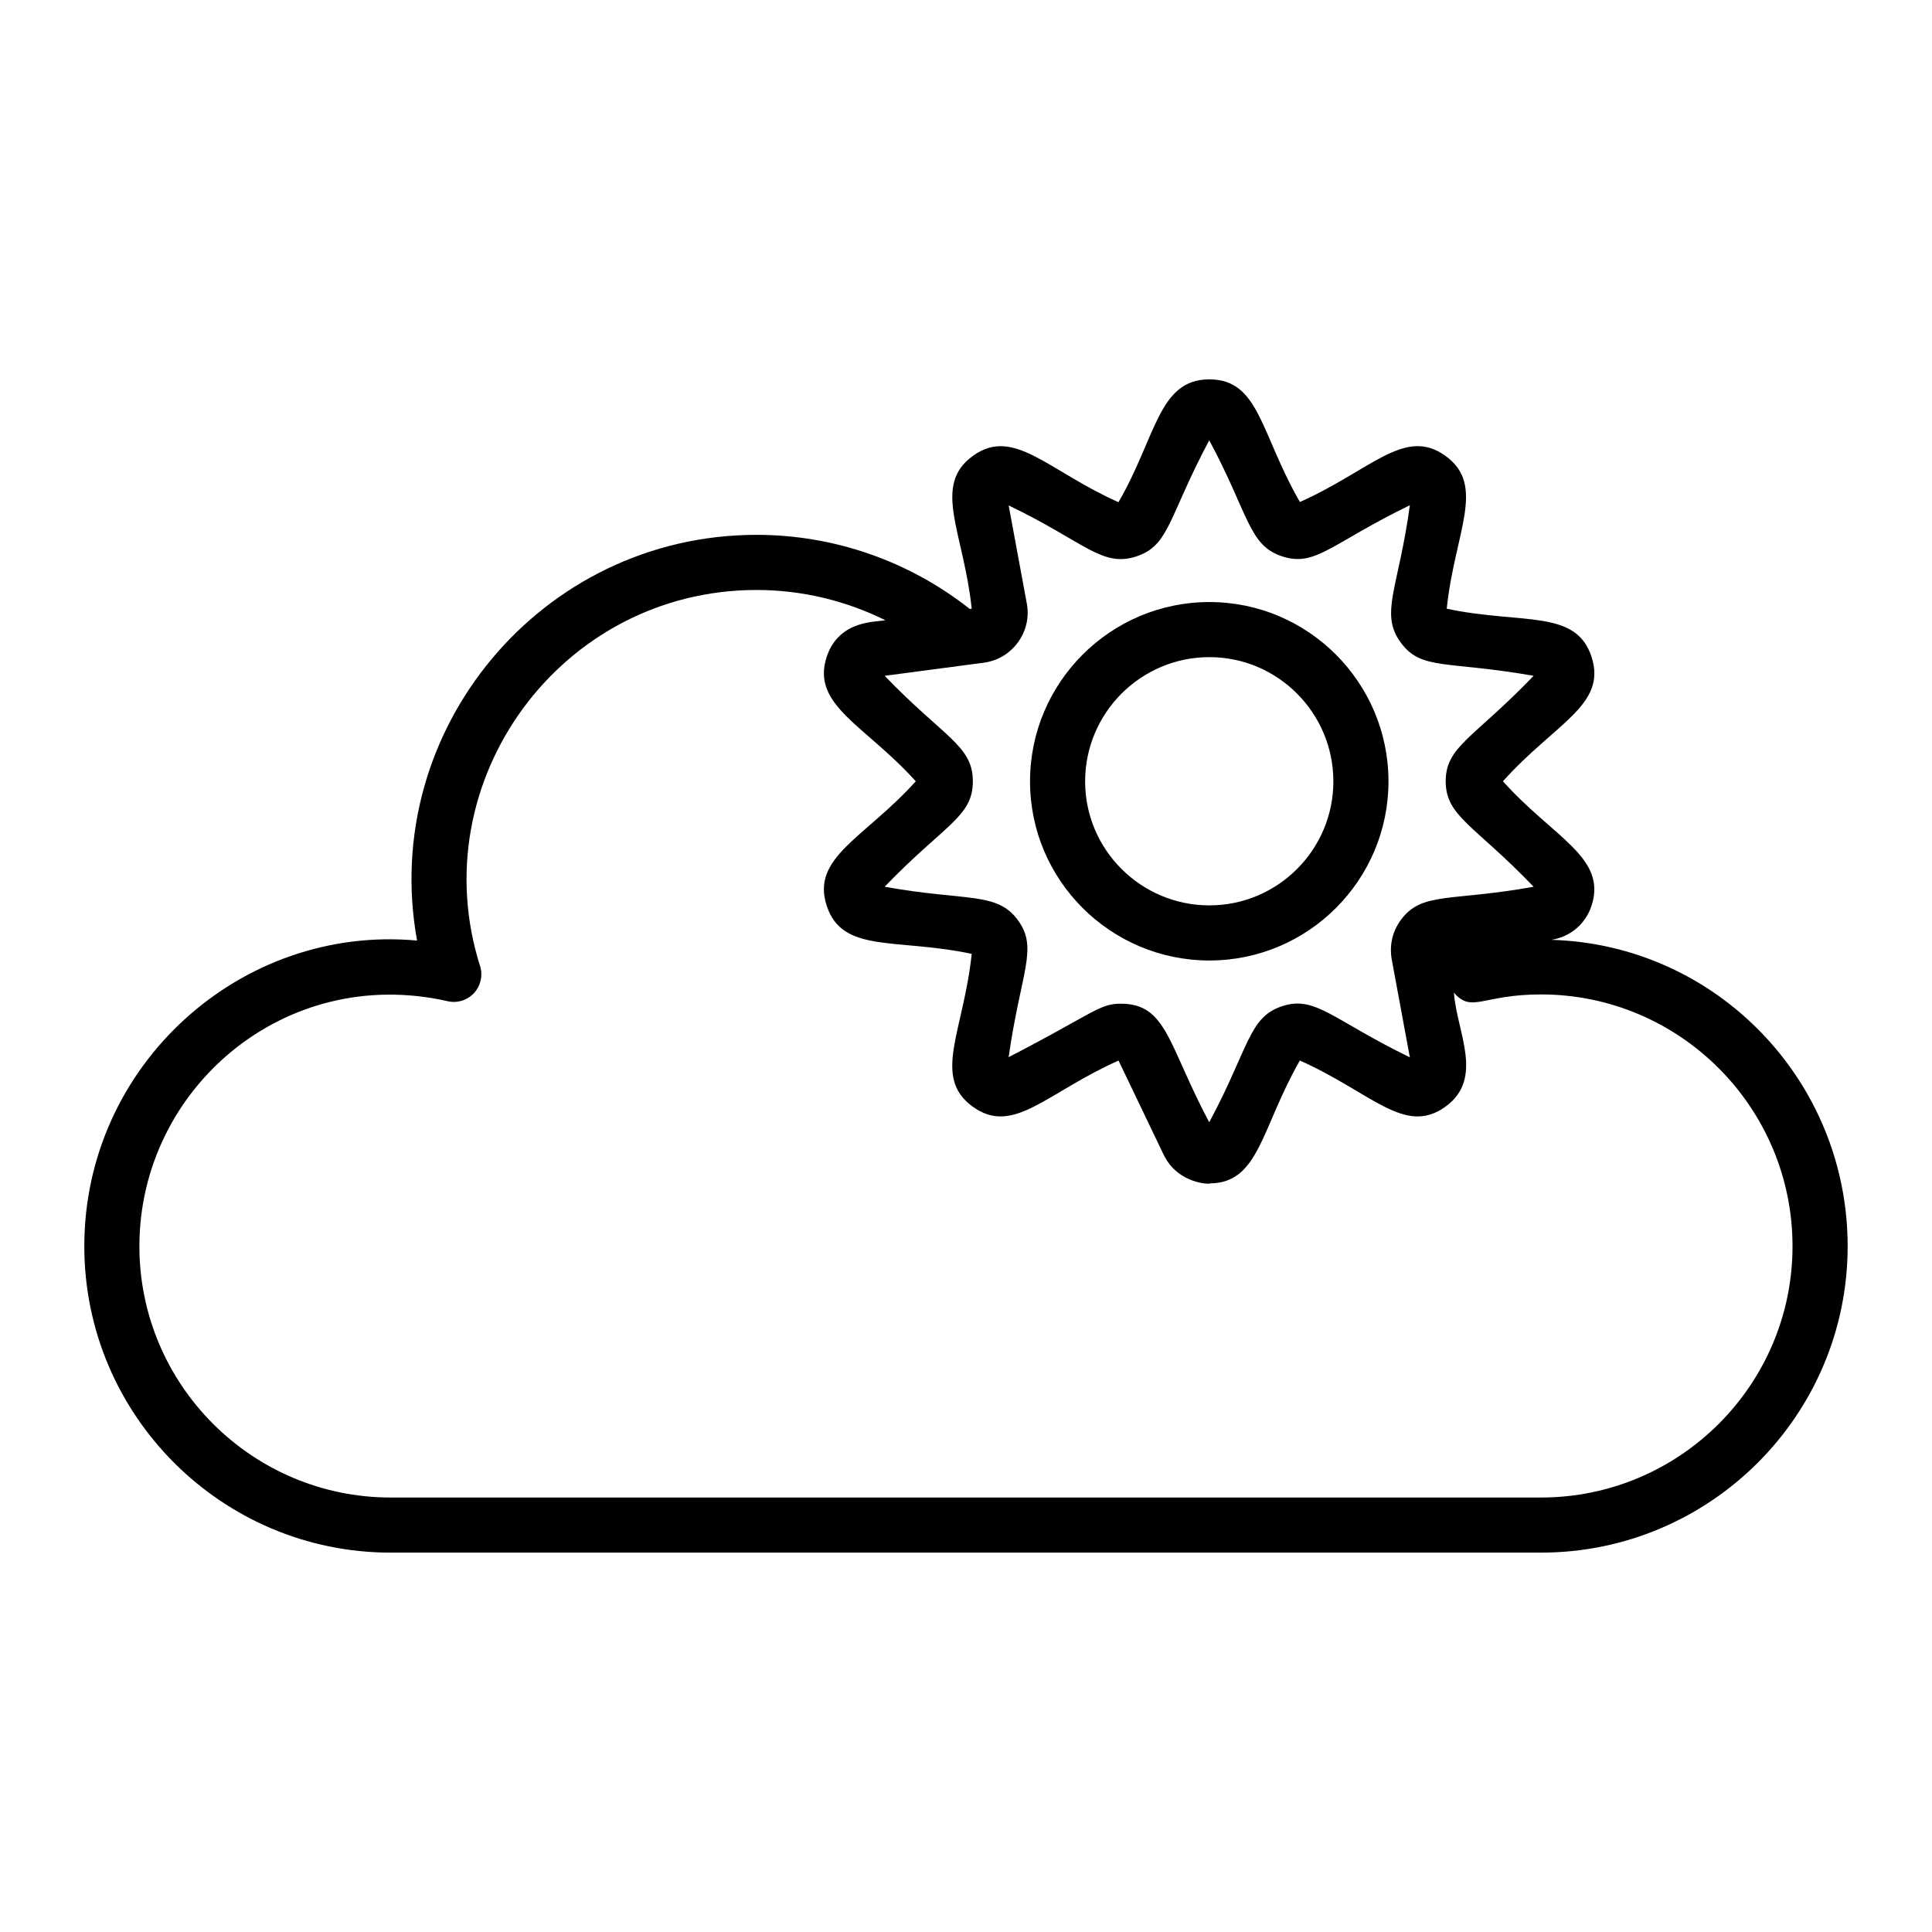 <?xml version="1.0" encoding="UTF-8"?>
<!-- Uploaded to: ICON Repo, www.iconrepo.com, Generator: ICON Repo Mixer Tools -->
<svg fill="#000000" width="800px" height="800px" version="1.1" viewBox="144 144 512 512" xmlns="http://www.w3.org/2000/svg">
 <g>
  <path d="m247.54 555.46h304.84c44.809 0 81.266-36.422 81.266-81.195 0-43.93-34.82-79.934-78.527-81.199 4.981-0.77 9.047-4.164 10.641-8.996 4.227-12.863-10.09-18.074-23.465-33.023 13.758-15.383 27.68-20.207 23.465-33.027-4.18-12.68-18.355-8.473-38.355-12.703 2.062-20.184 10.617-32.684-0.414-40.559-10.777-7.68-19.59 3.84-38.504 12.277-10.457-18.125-10.707-32.418-23.91-32.5h-0.094c-13.512 0-14.055 15.301-24.074 32.559-18.777-8.383-27.816-20.098-38.59-12.27-10.883 7.883-2.453 20.145-0.301 40.492l-0.516 0.066c-15.996-12.641-35.887-19.641-56.5-19.641-56.988 0-100.08 51.742-89.973 107.52-46.77-4.297-88.184 33.047-88.184 81.008 0 44.773 36.422 81.195 81.195 81.195zm168.57-251.56-4.805-25.961c20.211 9.715 24.758 16.574 33.961 13.477 8.695-2.945 8.309-10.301 19.195-30.734 10.578 19.676 10.379 27.922 19.438 30.797 8.785 2.789 12.766-3.391 33.727-13.586-3 22.094-8.109 28.695-2.367 36.453 5.457 7.371 12.129 4.699 35.168 8.75-15.867 16.543-23.301 18.676-23.301 27.953 0 9.309 7.555 11.527 23.301 27.953-22.348 4.012-29.688 1.227-35.262 8.898-2.144 2.961-2.988 6.578-2.352 10.293l4.812 26.008c-20.48-9.961-24.984-16.395-33.727-13.586-9.043 2.871-8.871 11.137-19.438 30.797-10.91-20.449-11.184-31.426-23.465-31.426-5.731 0-7.34 2.637-29.691 14.172 3.195-22.492 7.852-28.676 2.59-36.113-5.594-7.883-13.742-5.106-35.453-9.051 15.906-16.523 23.375-18.473 23.375-27.949 0-9.457-7.574-11.539-23.375-27.949 2.969-0.395 23.262-3.074 26.234-3.469 7.703-0.984 12.859-8.336 11.434-15.727zm-153.47 105.43c2.566 0.59 5.227-0.254 6.996-2.18 1.77-1.93 2.375-4.656 1.582-7.152-15.508-48.91 21.273-99.648 73.285-99.648 11.945 0 23.598 2.809 34.094 8.004-1.621 0.555-12.16-0.426-15.5 9.676-4.254 12.879 10.191 18.117 23.594 33.02-13.52 15.027-27.844 20.148-23.594 33.016 4.18 12.652 18.273 8.457 38.418 12.715-2.172 20.602-10.59 32.652 0.293 40.516 10.762 7.75 19.473-3.719 38.617-12.238l11.945 24.93c3.938 8.125 12.93 7.84 12.199 7.625 13.203-0.082 13.609-14.652 23.91-32.559 19.051 8.496 27.73 19.961 38.504 12.281 10.492-7.488 3.059-19.855 2.32-30.254 4.805 5.481 7.449 0.453 23.07 0.453 36.758 0 66.664 29.938 66.664 66.734 0 36.719-29.906 66.59-66.664 66.59h-304.84c-36.723 0-66.59-29.875-66.59-66.59 0-41.617 38.391-74.773 81.695-64.938z"/>
  <path d="m464.5 398.54c26.168 0 47.461-21.293 47.461-47.461 0-26.207-21.293-47.531-47.461-47.531-26.211 0-47.531 21.324-47.531 47.531 0 26.168 21.32 47.461 47.531 47.461zm0-80.391c18.117 0 32.855 14.77 32.855 32.93 0 18.117-14.738 32.855-32.855 32.855-18.152 0-32.93-14.738-32.93-32.855 0-18.156 14.777-32.93 32.93-32.93z"/>
 </g>
</svg>